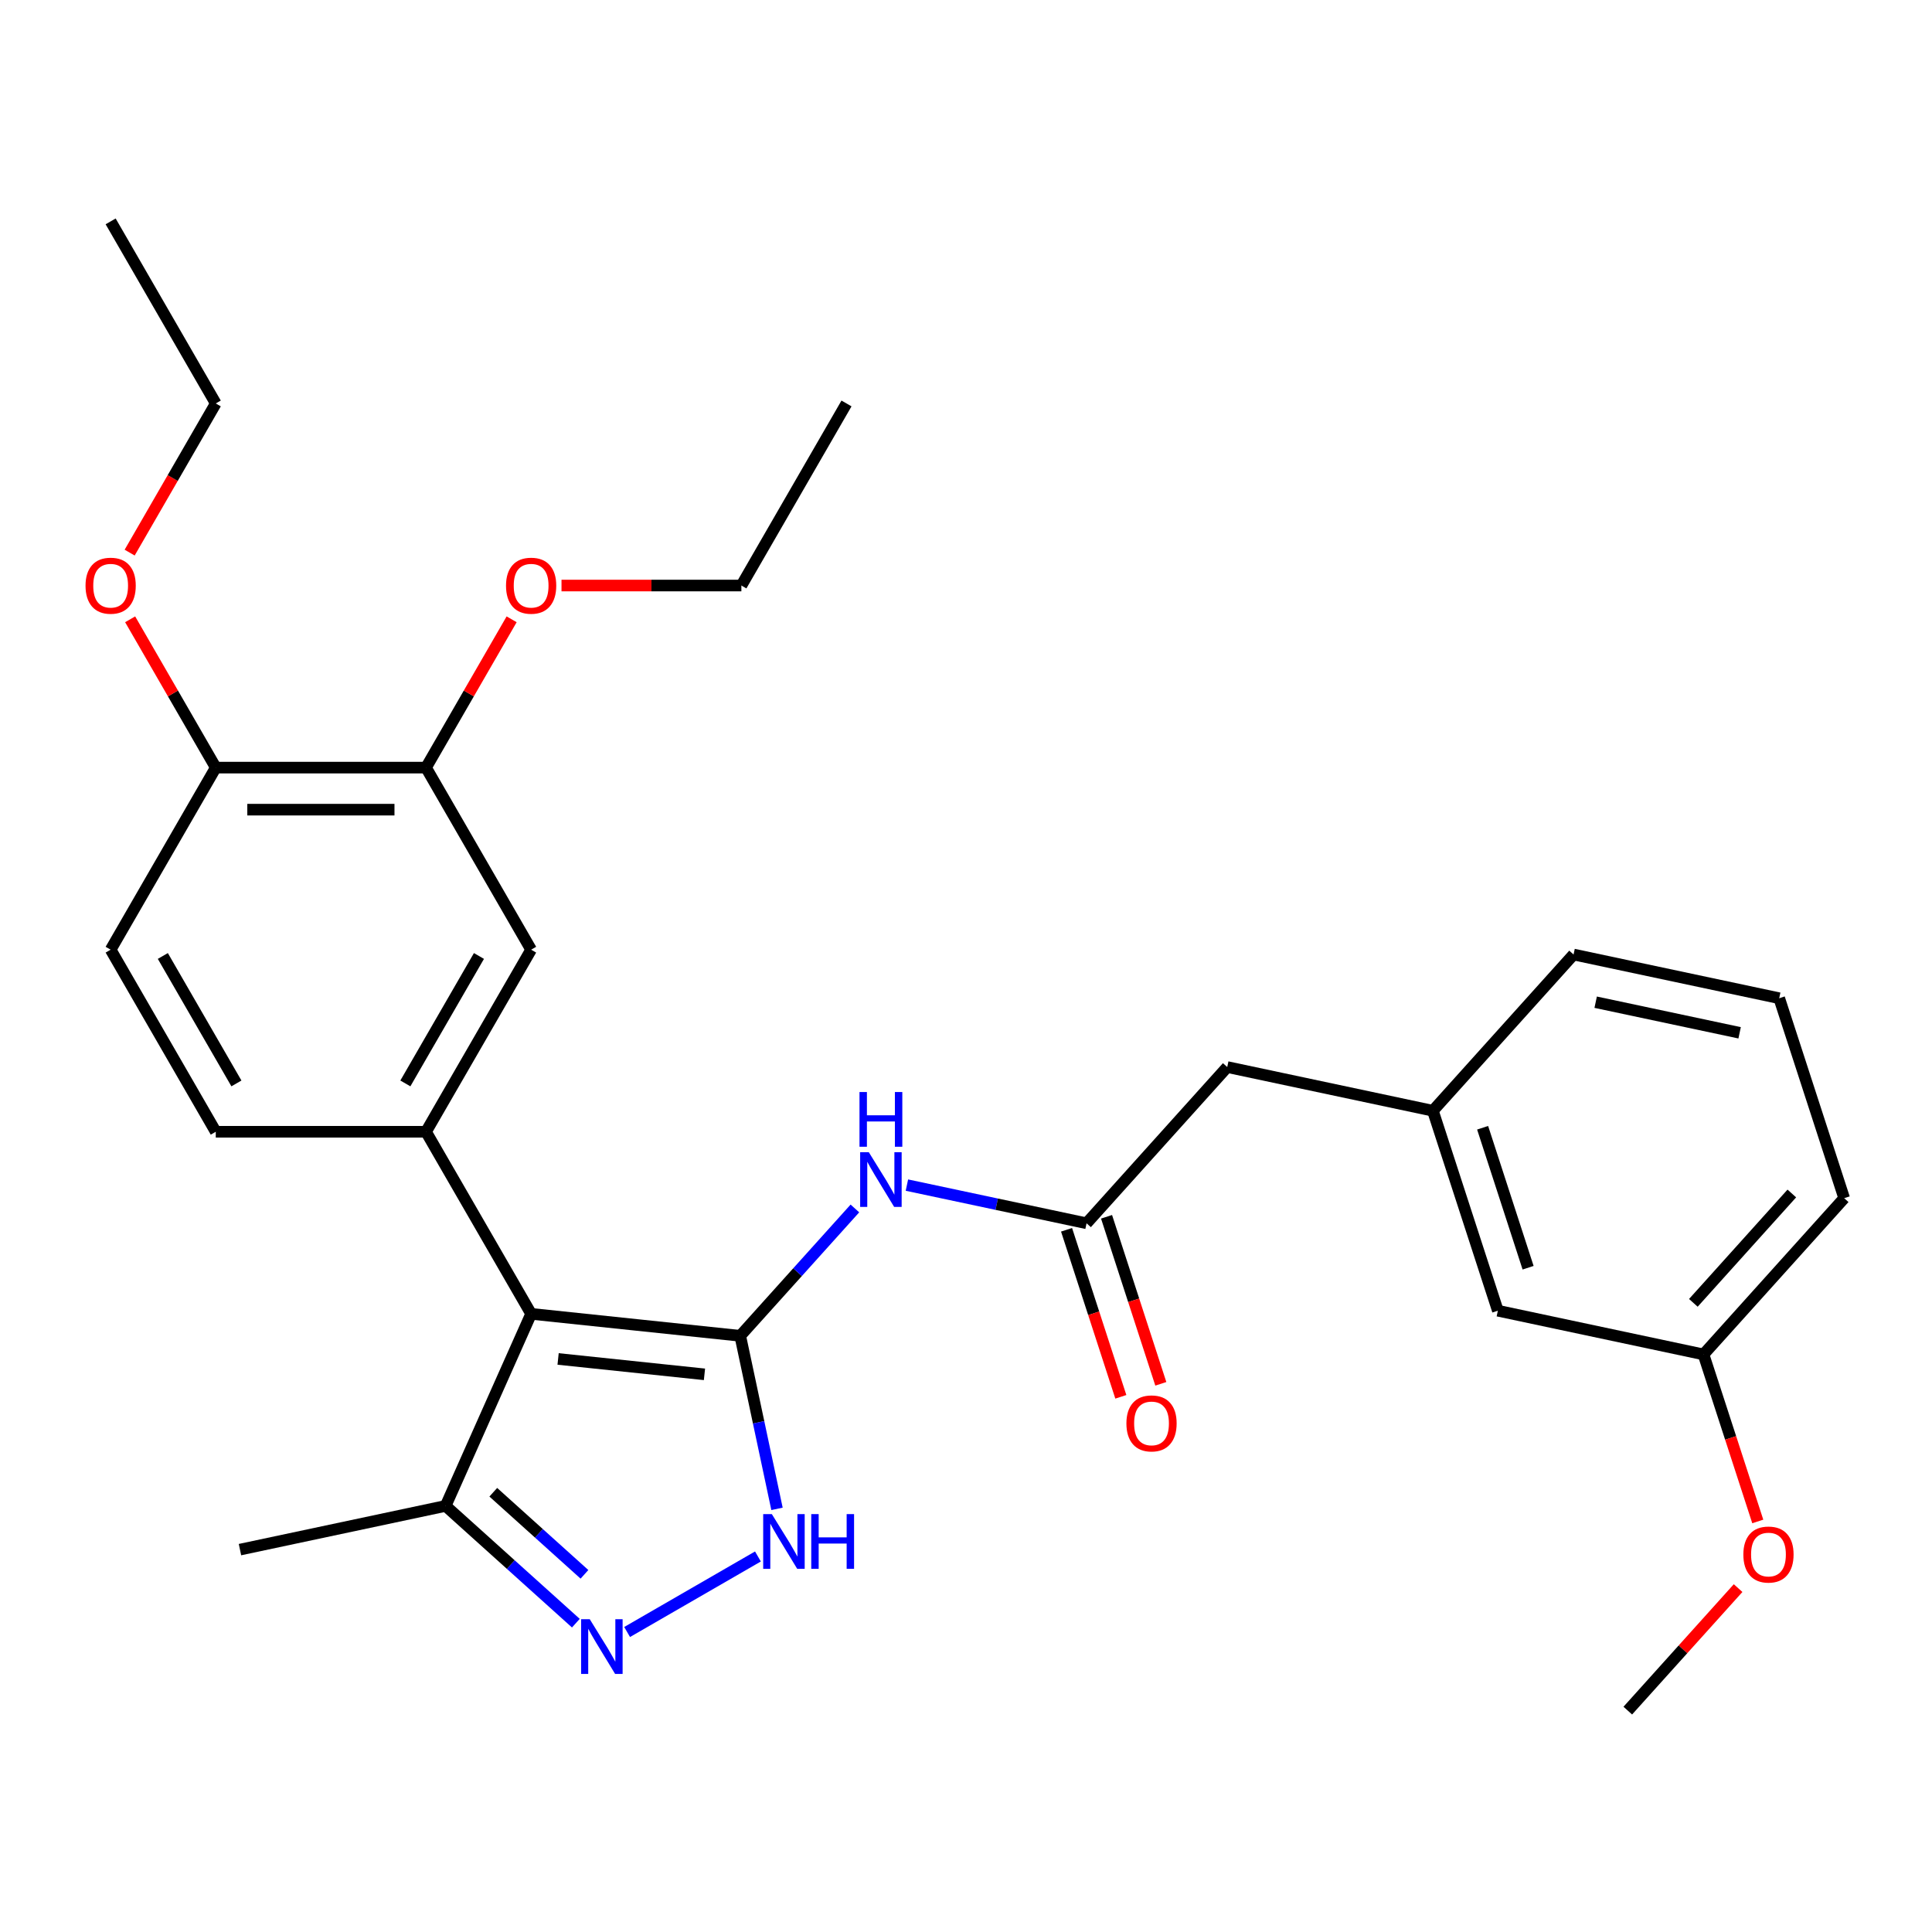 <?xml version='1.0' encoding='iso-8859-1'?>
<svg version='1.1' baseProfile='full'
              xmlns='http://www.w3.org/2000/svg'
                      xmlns:rdkit='http://www.rdkit.org/xml'
                      xmlns:xlink='http://www.w3.org/1999/xlink'
                  xml:space='preserve'
width='1000px' height='1000px' viewBox='0 0 1000 1000'>
<!-- END OF HEADER -->
<rect style='opacity:1.0;fill:#FFFFFF;stroke:none' width='1000' height='1000' x='0' y='0'> </rect>
<path class='bond-0' d='M 383.139,691.416 L 274.914,680.041' style='fill:none;fill-rule:evenodd;stroke:#000000;stroke-width:6px;stroke-linecap:butt;stroke-linejoin:miter;stroke-opacity:1' />
<path class='bond-0' d='M 364.631,711.355 L 288.873,703.392' style='fill:none;fill-rule:evenodd;stroke:#000000;stroke-width:6px;stroke-linecap:butt;stroke-linejoin:miter;stroke-opacity:1' />
<path class='bond-1' d='M 383.139,691.416 L 392.658,736.197' style='fill:none;fill-rule:evenodd;stroke:#000000;stroke-width:6px;stroke-linecap:butt;stroke-linejoin:miter;stroke-opacity:1' />
<path class='bond-1' d='M 392.658,736.197 L 402.177,780.979' style='fill:none;fill-rule:evenodd;stroke:#0000FF;stroke-width:6px;stroke-linecap:butt;stroke-linejoin:miter;stroke-opacity:1' />
<path class='bond-4' d='M 383.139,691.416 L 412.817,658.456' style='fill:none;fill-rule:evenodd;stroke:#000000;stroke-width:6px;stroke-linecap:butt;stroke-linejoin:miter;stroke-opacity:1' />
<path class='bond-4' d='M 412.817,658.456 L 442.495,625.495' style='fill:none;fill-rule:evenodd;stroke:#0000FF;stroke-width:6px;stroke-linecap:butt;stroke-linejoin:miter;stroke-opacity:1' />
<path class='bond-3' d='M 274.914,680.041 L 220.503,585.799' style='fill:none;fill-rule:evenodd;stroke:#000000;stroke-width:6px;stroke-linecap:butt;stroke-linejoin:miter;stroke-opacity:1' />
<path class='bond-5' d='M 274.914,680.041 L 230.652,779.454' style='fill:none;fill-rule:evenodd;stroke:#000000;stroke-width:6px;stroke-linecap:butt;stroke-linejoin:miter;stroke-opacity:1' />
<path class='bond-2' d='M 392.304,805.631 L 324.594,844.723' style='fill:none;fill-rule:evenodd;stroke:#0000FF;stroke-width:6px;stroke-linecap:butt;stroke-linejoin:miter;stroke-opacity:1' />
<path class='bond-29' d='M 298.062,840.15 L 264.357,809.802' style='fill:none;fill-rule:evenodd;stroke:#0000FF;stroke-width:6px;stroke-linecap:butt;stroke-linejoin:miter;stroke-opacity:1' />
<path class='bond-29' d='M 264.357,809.802 L 230.652,779.454' style='fill:none;fill-rule:evenodd;stroke:#000000;stroke-width:6px;stroke-linecap:butt;stroke-linejoin:miter;stroke-opacity:1' />
<path class='bond-29' d='M 302.514,814.872 L 278.92,793.628' style='fill:none;fill-rule:evenodd;stroke:#0000FF;stroke-width:6px;stroke-linecap:butt;stroke-linejoin:miter;stroke-opacity:1' />
<path class='bond-29' d='M 278.92,793.628 L 255.327,772.385' style='fill:none;fill-rule:evenodd;stroke:#000000;stroke-width:6px;stroke-linecap:butt;stroke-linejoin:miter;stroke-opacity:1' />
<path class='bond-7' d='M 220.503,585.799 L 274.914,491.556' style='fill:none;fill-rule:evenodd;stroke:#000000;stroke-width:6px;stroke-linecap:butt;stroke-linejoin:miter;stroke-opacity:1' />
<path class='bond-7' d='M 209.816,560.78 L 247.904,494.811' style='fill:none;fill-rule:evenodd;stroke:#000000;stroke-width:6px;stroke-linecap:butt;stroke-linejoin:miter;stroke-opacity:1' />
<path class='bond-9' d='M 220.503,585.799 L 111.682,585.799' style='fill:none;fill-rule:evenodd;stroke:#000000;stroke-width:6px;stroke-linecap:butt;stroke-linejoin:miter;stroke-opacity:1' />
<path class='bond-6' d='M 469.416,613.407 L 515.907,623.289' style='fill:none;fill-rule:evenodd;stroke:#0000FF;stroke-width:6px;stroke-linecap:butt;stroke-linejoin:miter;stroke-opacity:1' />
<path class='bond-6' d='M 515.907,623.289 L 562.399,633.171' style='fill:none;fill-rule:evenodd;stroke:#000000;stroke-width:6px;stroke-linecap:butt;stroke-linejoin:miter;stroke-opacity:1' />
<path class='bond-20' d='M 230.652,779.454 L 124.209,802.08' style='fill:none;fill-rule:evenodd;stroke:#000000;stroke-width:6px;stroke-linecap:butt;stroke-linejoin:miter;stroke-opacity:1' />
<path class='bond-11' d='M 552.049,636.534 L 566.095,679.761' style='fill:none;fill-rule:evenodd;stroke:#000000;stroke-width:6px;stroke-linecap:butt;stroke-linejoin:miter;stroke-opacity:1' />
<path class='bond-11' d='M 566.095,679.761 L 580.14,722.989' style='fill:none;fill-rule:evenodd;stroke:#FF0000;stroke-width:6px;stroke-linecap:butt;stroke-linejoin:miter;stroke-opacity:1' />
<path class='bond-11' d='M 572.748,629.808 L 586.794,673.036' style='fill:none;fill-rule:evenodd;stroke:#000000;stroke-width:6px;stroke-linecap:butt;stroke-linejoin:miter;stroke-opacity:1' />
<path class='bond-11' d='M 586.794,673.036 L 600.839,716.263' style='fill:none;fill-rule:evenodd;stroke:#FF0000;stroke-width:6px;stroke-linecap:butt;stroke-linejoin:miter;stroke-opacity:1' />
<path class='bond-12' d='M 562.399,633.171 L 635.215,552.301' style='fill:none;fill-rule:evenodd;stroke:#000000;stroke-width:6px;stroke-linecap:butt;stroke-linejoin:miter;stroke-opacity:1' />
<path class='bond-8' d='M 274.914,491.556 L 220.503,397.314' style='fill:none;fill-rule:evenodd;stroke:#000000;stroke-width:6px;stroke-linecap:butt;stroke-linejoin:miter;stroke-opacity:1' />
<path class='bond-16' d='M 220.503,397.314 L 242.662,358.933' style='fill:none;fill-rule:evenodd;stroke:#000000;stroke-width:6px;stroke-linecap:butt;stroke-linejoin:miter;stroke-opacity:1' />
<path class='bond-16' d='M 242.662,358.933 L 264.822,320.552' style='fill:none;fill-rule:evenodd;stroke:#FF0000;stroke-width:6px;stroke-linecap:butt;stroke-linejoin:miter;stroke-opacity:1' />
<path class='bond-30' d='M 220.503,397.314 L 111.682,397.314' style='fill:none;fill-rule:evenodd;stroke:#000000;stroke-width:6px;stroke-linecap:butt;stroke-linejoin:miter;stroke-opacity:1' />
<path class='bond-30' d='M 204.18,419.079 L 128.005,419.079' style='fill:none;fill-rule:evenodd;stroke:#000000;stroke-width:6px;stroke-linecap:butt;stroke-linejoin:miter;stroke-opacity:1' />
<path class='bond-13' d='M 111.682,585.799 L 57.271,491.556' style='fill:none;fill-rule:evenodd;stroke:#000000;stroke-width:6px;stroke-linecap:butt;stroke-linejoin:miter;stroke-opacity:1' />
<path class='bond-13' d='M 122.368,560.78 L 84.281,494.811' style='fill:none;fill-rule:evenodd;stroke:#000000;stroke-width:6px;stroke-linecap:butt;stroke-linejoin:miter;stroke-opacity:1' />
<path class='bond-10' d='M 111.682,397.314 L 57.271,491.556' style='fill:none;fill-rule:evenodd;stroke:#000000;stroke-width:6px;stroke-linecap:butt;stroke-linejoin:miter;stroke-opacity:1' />
<path class='bond-18' d='M 111.682,397.314 L 89.522,358.933' style='fill:none;fill-rule:evenodd;stroke:#000000;stroke-width:6px;stroke-linecap:butt;stroke-linejoin:miter;stroke-opacity:1' />
<path class='bond-18' d='M 89.522,358.933 L 67.363,320.552' style='fill:none;fill-rule:evenodd;stroke:#FF0000;stroke-width:6px;stroke-linecap:butt;stroke-linejoin:miter;stroke-opacity:1' />
<path class='bond-14' d='M 635.215,552.301 L 741.658,574.926' style='fill:none;fill-rule:evenodd;stroke:#000000;stroke-width:6px;stroke-linecap:butt;stroke-linejoin:miter;stroke-opacity:1' />
<path class='bond-15' d='M 741.658,574.926 L 775.286,678.422' style='fill:none;fill-rule:evenodd;stroke:#000000;stroke-width:6px;stroke-linecap:butt;stroke-linejoin:miter;stroke-opacity:1' />
<path class='bond-15' d='M 767.402,583.725 L 790.941,656.172' style='fill:none;fill-rule:evenodd;stroke:#000000;stroke-width:6px;stroke-linecap:butt;stroke-linejoin:miter;stroke-opacity:1' />
<path class='bond-22' d='M 741.658,574.926 L 814.474,494.056' style='fill:none;fill-rule:evenodd;stroke:#000000;stroke-width:6px;stroke-linecap:butt;stroke-linejoin:miter;stroke-opacity:1' />
<path class='bond-17' d='M 775.286,678.422 L 881.73,701.047' style='fill:none;fill-rule:evenodd;stroke:#000000;stroke-width:6px;stroke-linecap:butt;stroke-linejoin:miter;stroke-opacity:1' />
<path class='bond-24' d='M 290.634,303.072 L 337.185,303.072' style='fill:none;fill-rule:evenodd;stroke:#FF0000;stroke-width:6px;stroke-linecap:butt;stroke-linejoin:miter;stroke-opacity:1' />
<path class='bond-24' d='M 337.185,303.072 L 383.736,303.072' style='fill:none;fill-rule:evenodd;stroke:#000000;stroke-width:6px;stroke-linecap:butt;stroke-linejoin:miter;stroke-opacity:1' />
<path class='bond-19' d='M 881.73,701.047 L 895.775,744.274' style='fill:none;fill-rule:evenodd;stroke:#000000;stroke-width:6px;stroke-linecap:butt;stroke-linejoin:miter;stroke-opacity:1' />
<path class='bond-19' d='M 895.775,744.274 L 909.821,787.502' style='fill:none;fill-rule:evenodd;stroke:#FF0000;stroke-width:6px;stroke-linecap:butt;stroke-linejoin:miter;stroke-opacity:1' />
<path class='bond-31' d='M 881.73,701.047 L 954.545,620.177' style='fill:none;fill-rule:evenodd;stroke:#000000;stroke-width:6px;stroke-linecap:butt;stroke-linejoin:miter;stroke-opacity:1' />
<path class='bond-31' d='M 876.478,674.353 L 927.449,617.744' style='fill:none;fill-rule:evenodd;stroke:#000000;stroke-width:6px;stroke-linecap:butt;stroke-linejoin:miter;stroke-opacity:1' />
<path class='bond-25' d='M 67.109,286.031 L 89.395,247.431' style='fill:none;fill-rule:evenodd;stroke:#FF0000;stroke-width:6px;stroke-linecap:butt;stroke-linejoin:miter;stroke-opacity:1' />
<path class='bond-25' d='M 89.395,247.431 L 111.682,208.83' style='fill:none;fill-rule:evenodd;stroke:#000000;stroke-width:6px;stroke-linecap:butt;stroke-linejoin:miter;stroke-opacity:1' />
<path class='bond-26' d='M 899.637,822.002 L 871.089,853.707' style='fill:none;fill-rule:evenodd;stroke:#FF0000;stroke-width:6px;stroke-linecap:butt;stroke-linejoin:miter;stroke-opacity:1' />
<path class='bond-26' d='M 871.089,853.707 L 842.541,885.413' style='fill:none;fill-rule:evenodd;stroke:#000000;stroke-width:6px;stroke-linecap:butt;stroke-linejoin:miter;stroke-opacity:1' />
<path class='bond-21' d='M 920.918,516.681 L 814.474,494.056' style='fill:none;fill-rule:evenodd;stroke:#000000;stroke-width:6px;stroke-linecap:butt;stroke-linejoin:miter;stroke-opacity:1' />
<path class='bond-21' d='M 900.426,534.576 L 825.916,518.738' style='fill:none;fill-rule:evenodd;stroke:#000000;stroke-width:6px;stroke-linecap:butt;stroke-linejoin:miter;stroke-opacity:1' />
<path class='bond-23' d='M 920.918,516.681 L 954.545,620.177' style='fill:none;fill-rule:evenodd;stroke:#000000;stroke-width:6px;stroke-linecap:butt;stroke-linejoin:miter;stroke-opacity:1' />
<path class='bond-27' d='M 383.736,303.072 L 438.146,208.83' style='fill:none;fill-rule:evenodd;stroke:#000000;stroke-width:6px;stroke-linecap:butt;stroke-linejoin:miter;stroke-opacity:1' />
<path class='bond-28' d='M 111.682,208.83 L 57.271,114.587' style='fill:none;fill-rule:evenodd;stroke:#000000;stroke-width:6px;stroke-linecap:butt;stroke-linejoin:miter;stroke-opacity:1' />
<path  class='atom-2' d='M 399.505 783.7
L 408.785 798.7
Q 409.705 800.18, 411.185 802.86
Q 412.665 805.54, 412.745 805.7
L 412.745 783.7
L 416.505 783.7
L 416.505 812.02
L 412.625 812.02
L 402.665 795.62
Q 401.505 793.7, 400.265 791.5
Q 399.065 789.3, 398.705 788.62
L 398.705 812.02
L 395.025 812.02
L 395.025 783.7
L 399.505 783.7
' fill='#0000FF'/>
<path  class='atom-2' d='M 419.905 783.7
L 423.745 783.7
L 423.745 795.74
L 438.225 795.74
L 438.225 783.7
L 442.065 783.7
L 442.065 812.02
L 438.225 812.02
L 438.225 798.94
L 423.745 798.94
L 423.745 812.02
L 419.905 812.02
L 419.905 783.7
' fill='#0000FF'/>
<path  class='atom-3' d='M 305.262 838.11
L 314.542 853.11
Q 315.462 854.59, 316.942 857.27
Q 318.422 859.95, 318.502 860.11
L 318.502 838.11
L 322.262 838.11
L 322.262 866.43
L 318.382 866.43
L 308.422 850.03
Q 307.262 848.11, 306.022 845.91
Q 304.822 843.71, 304.462 843.03
L 304.462 866.43
L 300.782 866.43
L 300.782 838.11
L 305.262 838.11
' fill='#0000FF'/>
<path  class='atom-5' d='M 449.695 596.386
L 458.975 611.386
Q 459.895 612.866, 461.375 615.546
Q 462.855 618.226, 462.935 618.386
L 462.935 596.386
L 466.695 596.386
L 466.695 624.706
L 462.815 624.706
L 452.855 608.306
Q 451.695 606.386, 450.455 604.186
Q 449.255 601.986, 448.895 601.306
L 448.895 624.706
L 445.215 624.706
L 445.215 596.386
L 449.695 596.386
' fill='#0000FF'/>
<path  class='atom-5' d='M 444.875 565.234
L 448.715 565.234
L 448.715 577.274
L 463.195 577.274
L 463.195 565.234
L 467.035 565.234
L 467.035 593.554
L 463.195 593.554
L 463.195 580.474
L 448.715 580.474
L 448.715 593.554
L 444.875 593.554
L 444.875 565.234
' fill='#0000FF'/>
<path  class='atom-12' d='M 583.027 736.747
Q 583.027 729.947, 586.387 726.147
Q 589.747 722.347, 596.027 722.347
Q 602.307 722.347, 605.667 726.147
Q 609.027 729.947, 609.027 736.747
Q 609.027 743.627, 605.627 747.547
Q 602.227 751.427, 596.027 751.427
Q 589.787 751.427, 586.387 747.547
Q 583.027 743.667, 583.027 736.747
M 596.027 748.227
Q 600.347 748.227, 602.667 745.347
Q 605.027 742.427, 605.027 736.747
Q 605.027 731.187, 602.667 728.387
Q 600.347 725.547, 596.027 725.547
Q 591.707 725.547, 589.347 728.347
Q 587.027 731.147, 587.027 736.747
Q 587.027 742.467, 589.347 745.347
Q 591.707 748.227, 596.027 748.227
' fill='#FF0000'/>
<path  class='atom-17' d='M 261.914 303.152
Q 261.914 296.352, 265.274 292.552
Q 268.634 288.752, 274.914 288.752
Q 281.194 288.752, 284.554 292.552
Q 287.914 296.352, 287.914 303.152
Q 287.914 310.032, 284.514 313.952
Q 281.114 317.832, 274.914 317.832
Q 268.674 317.832, 265.274 313.952
Q 261.914 310.072, 261.914 303.152
M 274.914 314.632
Q 279.234 314.632, 281.554 311.752
Q 283.914 308.832, 283.914 303.152
Q 283.914 297.592, 281.554 294.792
Q 279.234 291.952, 274.914 291.952
Q 270.594 291.952, 268.234 294.752
Q 265.914 297.552, 265.914 303.152
Q 265.914 308.872, 268.234 311.752
Q 270.594 314.632, 274.914 314.632
' fill='#FF0000'/>
<path  class='atom-19' d='M 44.271 303.152
Q 44.271 296.352, 47.631 292.552
Q 50.991 288.752, 57.271 288.752
Q 63.551 288.752, 66.911 292.552
Q 70.271 296.352, 70.271 303.152
Q 70.271 310.032, 66.871 313.952
Q 63.471 317.832, 57.271 317.832
Q 51.031 317.832, 47.631 313.952
Q 44.271 310.072, 44.271 303.152
M 57.271 314.632
Q 61.591 314.632, 63.911 311.752
Q 66.271 308.832, 66.271 303.152
Q 66.271 297.592, 63.911 294.792
Q 61.591 291.952, 57.271 291.952
Q 52.951 291.952, 50.591 294.752
Q 48.271 297.552, 48.271 303.152
Q 48.271 308.872, 50.591 311.752
Q 52.951 314.632, 57.271 314.632
' fill='#FF0000'/>
<path  class='atom-20' d='M 902.357 804.622
Q 902.357 797.822, 905.717 794.022
Q 909.077 790.222, 915.357 790.222
Q 921.637 790.222, 924.997 794.022
Q 928.357 797.822, 928.357 804.622
Q 928.357 811.502, 924.957 815.422
Q 921.557 819.302, 915.357 819.302
Q 909.117 819.302, 905.717 815.422
Q 902.357 811.542, 902.357 804.622
M 915.357 816.102
Q 919.677 816.102, 921.997 813.222
Q 924.357 810.302, 924.357 804.622
Q 924.357 799.062, 921.997 796.262
Q 919.677 793.422, 915.357 793.422
Q 911.037 793.422, 908.677 796.222
Q 906.357 799.022, 906.357 804.622
Q 906.357 810.342, 908.677 813.222
Q 911.037 816.102, 915.357 816.102
' fill='#FF0000'/>
</svg>
